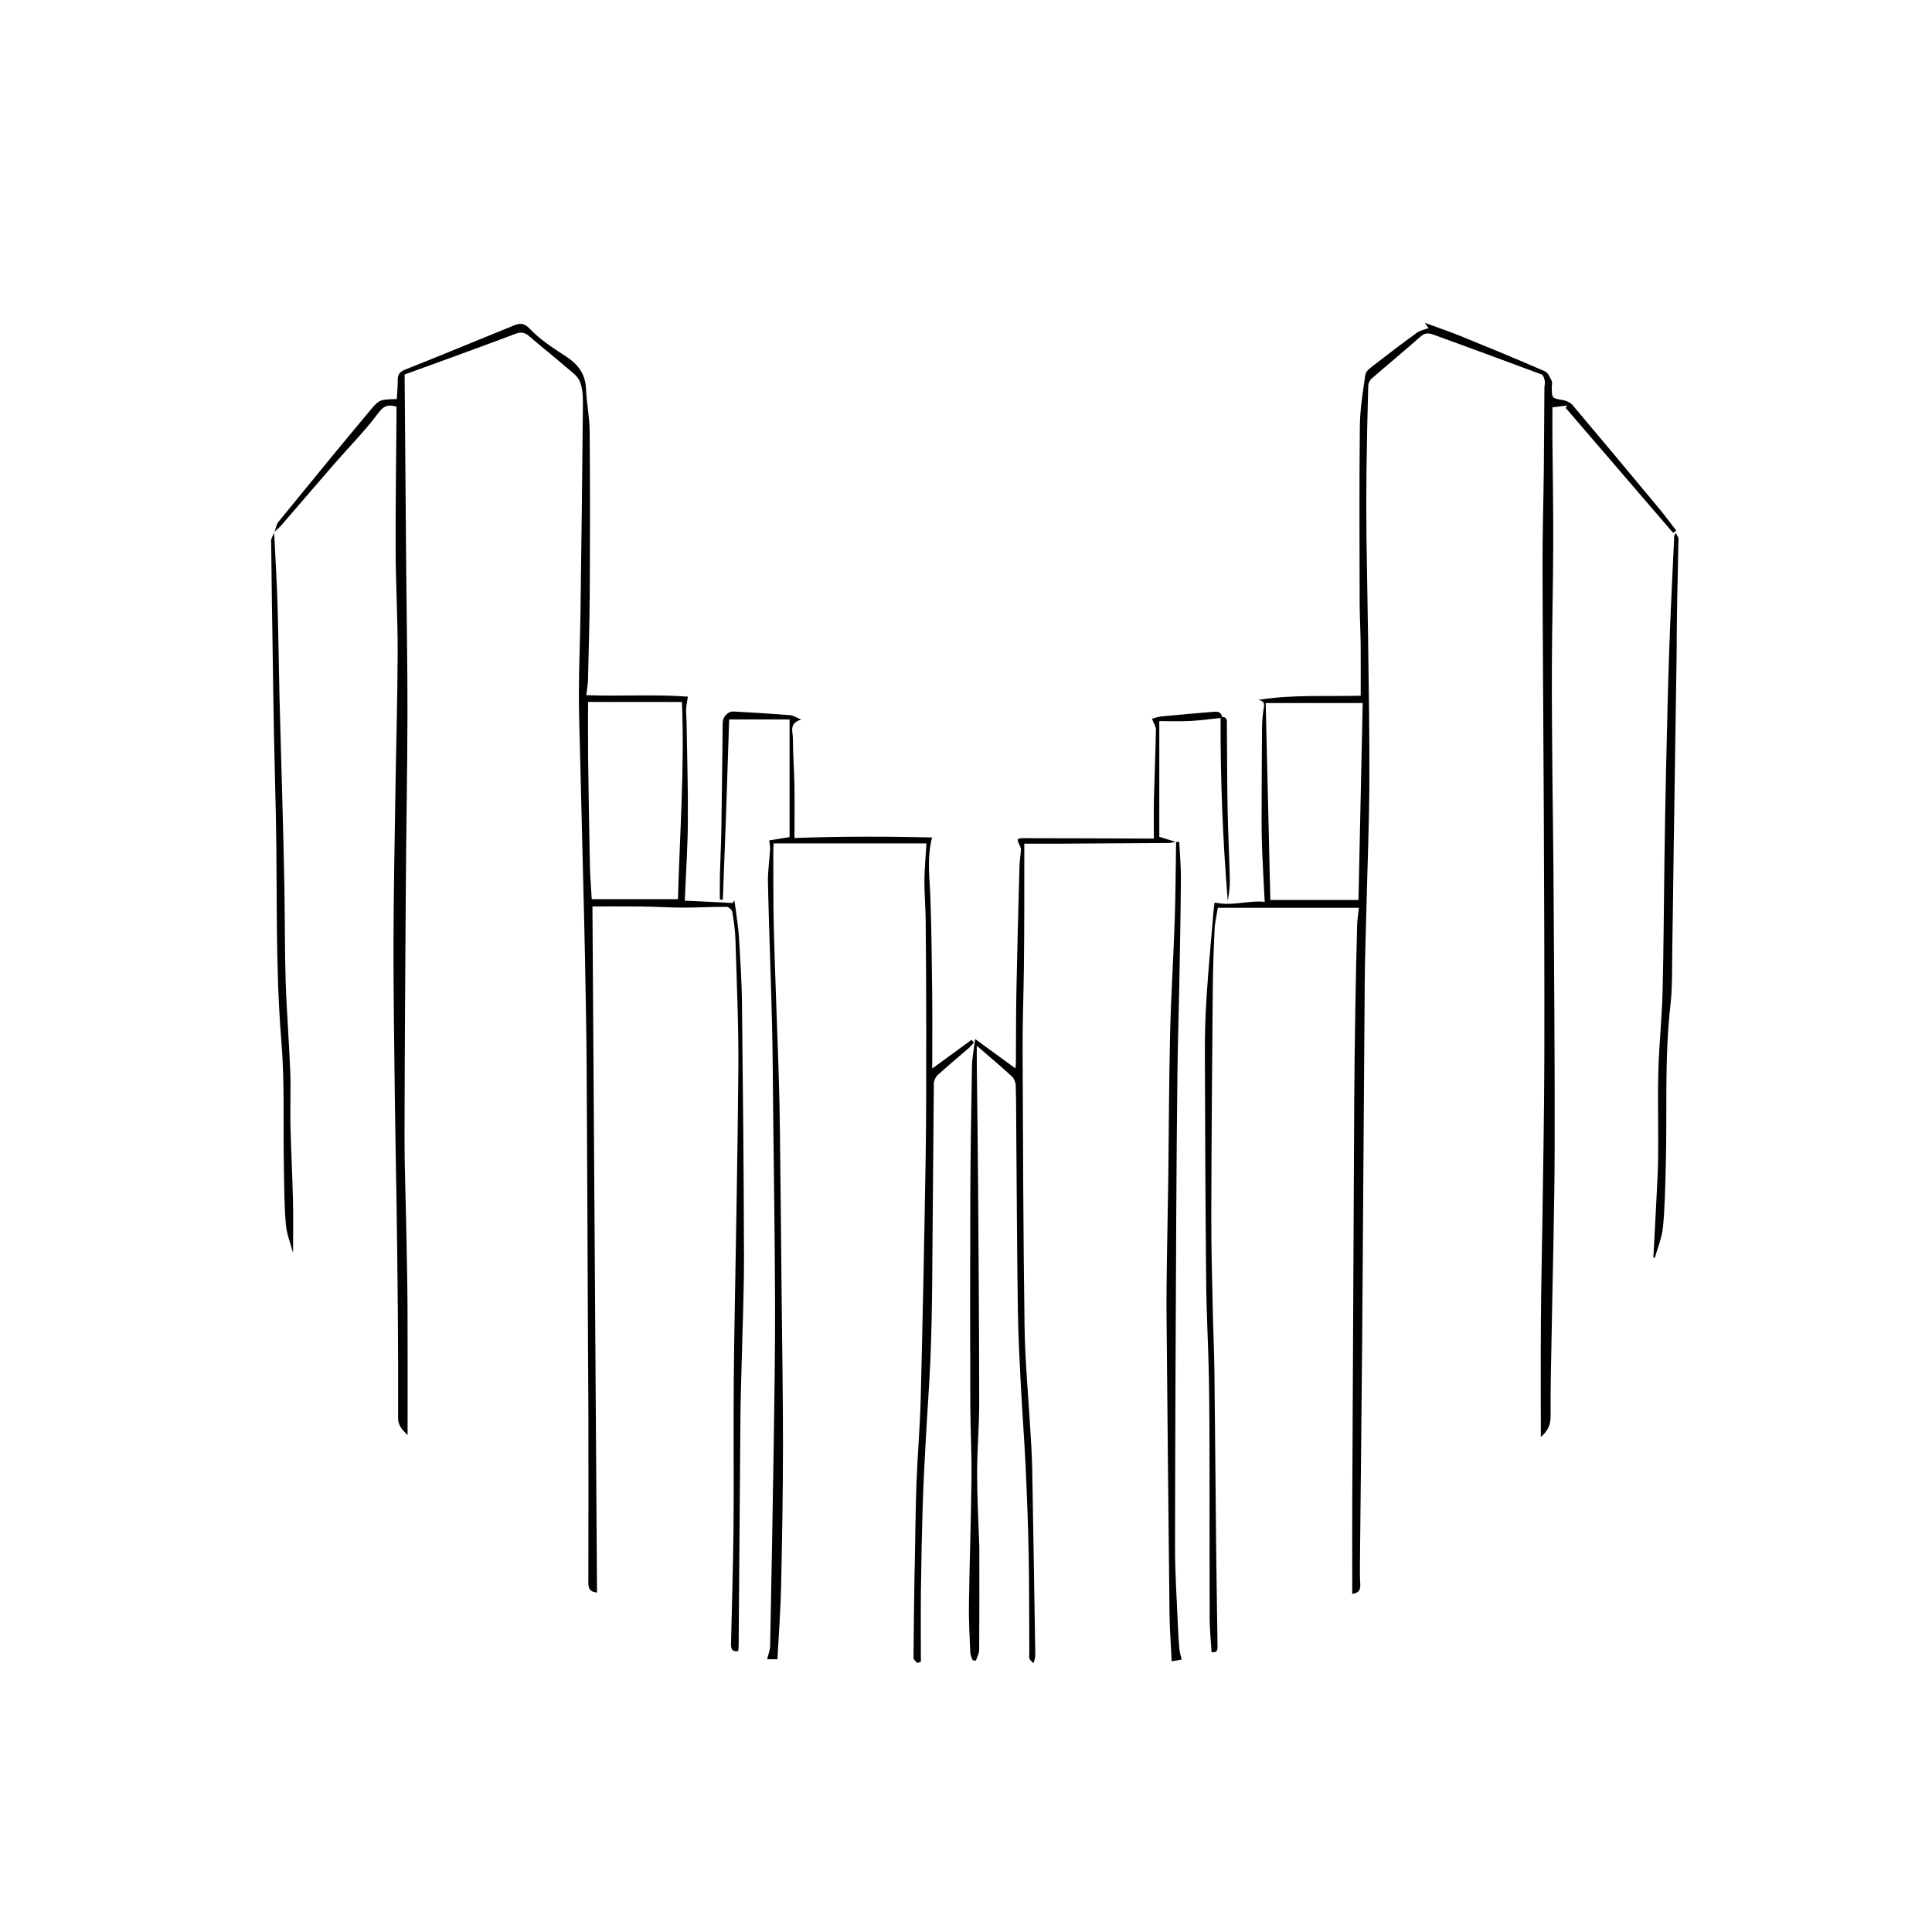 <?xml version="1.0" encoding="utf-8"?>
<!-- Generator: Adobe Illustrator 24.3.0, SVG Export Plug-In . SVG Version: 6.00 Build 0)  -->
<svg version="1.1" id="Calque_1" xmlns="http://www.w3.org/2000/svg" xmlns:xlink="http://www.w3.org/1999/xlink" x="0px" y="0px"
	 viewBox="0 0 2400 2400" style="enable-background:new 0 0 2400 2400;" xml:space="preserve">
<g>
	<g>
		<path d="M340.9,661.37c1.63-4.44,2.22-9.73,5.05-13.2c37.75-46.34,75.6-92.61,113.93-138.48c11.6-13.88,12.3-13.29,33.02-13.97
			c0.42-7.59,1.23-15.45,1.17-23.3c-0.05-6.65,1.92-10.36,8.69-13.06c44.54-17.73,88.87-36,133.26-54.13
			c8.01-3.27,13.7-5.61,22.11,3.23c12.67,13.32,28.68,23.79,44.3,33.88c15.21,9.82,24.72,21.66,25.5,40.48
			c0.72,17.54,4.4,35,4.56,52.52c0.57,65.95,0.48,131.91,0.13,197.87c-0.19,37-1.29,73.99-2.18,110.99
			c-0.15,6.11-1.31,12.2-2.13,19.36c43.37,1.56,85.92-1.28,126.21,1.85c-1.02,6.84-2.02,11.05-2.17,15.28
			c-0.19,5.23,0.43,10.48,0.51,15.72c0.64,41.27,1.93,82.55,1.64,123.82c-0.23,32.3-2.43,64.58-3.83,98.63
			c19.78,0.95,39.53,1.9,59.28,2.85c0.77-1.05,1.54-2.09,2.31-3.14c0.65,4.43,1.39,8.84,1.94,13.28
			c1.35,10.98,3.16,21.94,3.81,32.97c1.57,26.74,3.38,53.51,3.69,80.28c1.2,104.91,2.26,209.82,2.51,314.73
			c0.11,45.5-1.9,91-2.96,136.5c-0.47,19.96-1.25,39.92-1.43,59.88c-0.83,96.06-1.5,192.12-2.26,288.18
			c-0.02,2.23-0.33,4.45-0.52,6.74c-8.77,1.1-9.07-4.18-8.92-10.3c1.12-47.17,2.53-94.33,3.05-141.5
			c0.52-47.9,0.04-95.82,0.16-143.72c0.07-28.21,0.24-56.43,0.68-84.64c1.77-114.35,4.3-228.7,5.21-343.06
			c0.42-53.38-2.04-106.78-3.6-160.16c-0.34-11.69-2.03-23.39-3.96-34.95c-0.42-2.51-4.53-6.27-6.96-6.28
			c-18.25-0.09-36.5,0.98-54.75,0.96c-16.57-0.01-33.14-1.17-49.72-1.38c-20.87-0.26-41.76-0.06-62.28-0.06
			c1.89,283.25,3.79,567.59,5.69,852.28c-9.55-0.86-10.78-5.62-10.77-12.38c0.17-67.54,0.15-135.09,0.08-202.63
			c-0.03-27.89-0.35-55.77-0.48-83.66c-0.56-118.4-0.96-236.8-1.71-355.19c-0.29-45.25-1.23-90.5-2.07-135.74
			c-0.64-34.37-1.59-68.73-2.43-103.09c-1.2-49.43-2.46-98.86-3.63-148.3c-0.62-26.19-1.63-52.39-1.51-78.58
			c0.15-32.1,1.53-64.18,1.97-96.28c1.18-85.87,2.25-171.73,3.02-257.6c0.09-10.35,0.03-21.52-3.71-30.81
			c-2.98-7.42-11.32-12.94-17.89-18.61c-14.58-12.58-29.73-24.51-44.27-37.14c-5.65-4.91-10.22-6.55-18.02-3.6
			c-45.98,17.4-92.26,33.99-137.58,50.54c0.66,81.94,1.29,163.16,1.99,244.38c0.51,59,1.66,118,1.55,177
			c-0.14,70.16-1.51,140.32-2.01,210.48c-0.75,104.92-1.44,209.85-1.64,314.77c-0.07,37.01,1.4,74.02,2.09,111.03
			c0.62,33.41,1.46,66.83,1.63,100.24c0.27,53.11,0.07,106.23,0.07,159.69c-5.28-5.71-11.81-10.81-11.77-21.31
			c0.19-45.94-0.03-91.88-0.39-137.81c-0.35-44.59-0.98-89.17-1.62-133.76c-0.61-42.28-1.58-84.56-2.07-126.85
			c-0.74-63.94-1.75-127.88-1.63-191.82c0.11-61.97,1.4-123.93,2.34-185.9c0.89-58.34,2.63-116.67,2.81-175
			c0.13-41.95-2.32-83.9-2.49-125.85c-0.22-56.41,0.66-112.83,1.07-169.24c0.02-3.25,0-6.51,0-10.18
			c-9.57-2.52-15.22-1.93-22.35,7.64c-16.76,22.48-36.71,42.57-55.17,63.8c-21.86,25.14-43.48,50.5-65.3,75.68
			c-2.75,3.18-6.08,5.86-9.14,8.77C340.55,661.03,340.9,661.37,340.9,661.37z M842.17,1116.97c2.31-81.75,8.26-163.51,4.96-244.95
			c-40.3,0-78.85,0-116.61,0c0,23.6-0.23,46.08,0.05,68.55c0.56,44.85,1.29,89.7,2.22,134.55c0.28,13.55,1.46,27.09,2.29,41.85
			C770.94,1116.97,805.91,1116.97,842.17,1116.97z"/>
		<path d="M1679.79,1979.98c0-3.4,0-6.57,0-9.74c0-33.8-0.13-67.6,0.02-101.39c0.77-167.58,1.56-335.16,2.47-502.74
			c0.21-39.02,0.79-78.04,1.43-117.05c0.54-33.4,1.29-66.79,2.19-100.19c0.19-7.1,1.43-14.17,2.18-21.18c-58.63,0-116.4,0-175.2,0
			c-1.35,8.5-3.59,17.35-4.02,26.29c-1.2,25.2-2.09,50.43-2.32,75.65c-0.83,93.47-1.58,186.94-1.84,280.42
			c-0.1,38.35,1.02,76.7,1.8,115.04c0.54,26.5,1.8,52.99,2.12,79.49c0.85,70.16,1.29,140.33,2.04,210.49
			c0.46,42.63,1.18,85.25,1.79,127.87c0.07,5.05,0.82,10.59-7.37,9.47c-0.82-13.65-2.31-27.56-2.38-41.49
			c-0.27-59.06-0.03-118.13-0.15-177.19c-0.08-40.35-0.03-80.71-0.76-121.05c-0.71-39.57-3.01-79.12-3.41-118.68
			c-0.96-95.42-1.38-190.84-1.64-286.26c-0.06-23.56,0.65-47.17,2.19-70.68c2.3-35.11,5.63-70.15,8.57-105.21
			c0.33-3.98,0.98-7.94,1.34-10.71c22.27,4.91,41.69-2.97,62.24-0.82c-1.1-21.47-2.28-41.55-3.1-61.66
			c-0.54-13.1-0.78-26.23-0.76-39.34c0.05-38.39,0.2-76.77,0.54-115.16c0.07-7.79,0.67-15.65,1.95-23.32
			c0.87-5.21,2.23-9.72-6.54-11.43c43.63-6.9,85.87-4.03,127.15-5.17c0-22,0.17-43.16-0.05-64.32c-0.18-17.03-1.21-34.05-1.25-51.07
			c-0.15-73.17-0.56-146.35,0.25-219.52c0.24-21.4,3.79-42.82,6.84-64.09c0.57-3.95,5.56-7.8,9.29-10.68
			c18.09-14.01,36.3-27.88,54.82-41.3c4.03-2.92,9.54-3.8,14.37-5.63c-1.53-2.2-3.06-4.41-4.59-6.61
			c15.43,5.7,31.03,10.98,46.26,17.18c34.48,14.02,68.87,28.27,103,43.09c3.77,1.64,6.08,7.39,8.23,11.66
			c1.06,2.1,0.22,5.16,0.22,7.78c0.02,14.29,0.08,13.92,13.72,16.26c4.33,0.74,9.39,3.05,12.15,6.31
			c36.08,42.69,71.86,85.63,107.58,128.62c7.32,8.81,14.09,18.06,21.12,27.11c-1.26,1.01-2.52,2.01-3.78,3.02
			c-44.53-51.79-89.07-103.58-133.6-155.37c0.63-1,1.27-2.01,1.9-3.01c-5.94,0.77-11.87,1.55-18.33,2.39
			c0,14.19-0.09,27.29,0.02,40.38c0.34,42.96,1.16,85.91,1.01,128.86c-0.17,50.51-1.48,101.01-1.69,151.52
			c-0.19,46.91,0.32,93.83,0.69,140.75c0.29,36.39,1.02,72.78,1.23,109.17c0.67,115.45,1.8,230.89,1.55,346.34
			c-0.16,76.36-2.39,152.71-3.67,229.07c-0.6,35.74-1.69,71.48-1.38,107.21c0.1,11.51-4.3,19.06-12.15,25.73
			c0-48.3-0.25-96.5,0.08-144.7c0.28-41.3,1.31-82.6,1.87-123.9c0.91-67.18,2.25-134.37,2.41-201.55
			c0.24-101.67-0.24-203.34-0.66-305.01c-0.42-101.97-1.36-203.94-1.6-305.92c-0.1-40.29,1.16-80.58,1.62-120.88
			c0.38-33.79,0.47-67.58,0.73-101.36c0.02-2.94,1.03-6,0.45-8.77c-0.59-2.84-1.93-7.05-4-7.83
			c-44.62-16.72-89.38-33.08-134.14-49.41c-5.58-2.03-10.57-2.62-16.03,2.22c-20.07,17.78-40.79,34.81-61.01,52.42
			c-2.28,1.98-4.05,5.83-4.13,8.86c-0.96,35.36-1.75,70.73-2.17,106.1c-0.32,26.9-0.31,53.82-0.01,80.72
			c0.47,41.64,1.47,83.27,1.98,124.9c0.74,60.27,1.93,120.54,1.62,180.8c-0.27,52.04-2.38,104.07-3.65,156.11
			c-0.75,30.78-1.87,61.55-2.12,92.34c-1.17,147.57-1.98,295.15-3.15,442.72c-0.73,92.12-1.87,184.23-2.78,276.34
			c-0.09,9.51-0.21,19.05,0.39,28.53C1690.22,1974.91,1687.93,1978.99,1679.79,1979.98z M1572.3,873.36
			c1.93,82.07,3.87,164.17,5.76,244.68c38.08,0,73.29,0,109.48,0c1.77-82.38,3.49-162.92,5.25-244.68
			C1652.32,873.36,1614.08,873.36,1572.3,873.36z"/>
		<path d="M1139.33,2065.82c-1.59-2.05-4.57-4.1-4.55-6.14c0.23-36.35,0.82-72.7,1.34-109.06c0.02-1.31,0.17-2.62,0.2-3.93
			c0.69-34.73,0.91-69.47,2.17-104.17c1.28-35.22,4.4-70.39,5.27-105.61c2.47-99.23,4.49-198.47,6.11-297.71
			c0.87-53.46,0.72-106.94,0.74-160.41c0.01-45.27-0.27-90.54-0.7-135.81c-0.15-16.36-1.65-32.73-1.55-49.08
			c0.09-14.65,1.54-29.29,2.52-46.17c-63.66,0-126.32,0-189.83,0c-0.09,1.41-0.43,4.25-0.42,7.08c0.15,33.46-0.22,66.93,0.68,100.37
			c1.57,58.5,4.03,116.97,5.91,175.47c0.84,26.18,1.38,52.38,1.69,78.57c0.81,68.51,1.43,137.02,2.11,205.54
			c0.6,60.62,1.71,121.23,1.63,181.85c-0.08,58.31-1.05,116.63-2.36,174.93c-0.67,29.68-2.94,59.32-4.51,89.62
			c-4.44,0-9.07,0-12.84,0c1.4-5.96,3.65-11.26,3.76-16.61c1.67-83.84,3.21-167.68,4.46-251.53c0.86-58.02,1.82-116.06,1.65-174.08
			c-0.23-78.03-1.48-156.05-2.32-234.07c-0.41-37.7-0.5-75.4-1.44-113.08c-1.44-58.22-3.75-116.42-5.08-174.64
			c-0.32-13.96,1.84-27.97,2.66-41.96c0.18-3.05-0.52-6.16-1-11.23c7.52-1.22,15.63-2.53,25.2-4.08c0-47.63,0-95.96,0-146.2
			c-24.09,0-49.37,0-75.04,0c-1.17,36.29-2.32,74.08-3.65,111.87c-1.31,37.35-2.82,74.68-4.24,112.03
			c-1.21-0.01-2.43-0.02-3.64-0.03c0-10.39-0.21-20.78,0.05-31.16c0.45-18,1.48-35.99,1.77-53.99c0.72-44.89,1.13-89.79,1.72-134.69
			c0.09-7.12,6.43-14.22,13.33-13.86c23.48,1.21,46.94,2.72,70.37,4.56c3.82,0.3,7.45,2.87,13.8,5.47
			c-15.53,4.55-10.37,15.05-10.34,23.13c0.07,19.6,1.57,39.2,1.91,58.8c0.37,21.48,0.08,42.98,0.08,65.19
			c58.82-2.15,114.82-1.93,170.91-0.69c-6.78,26.74-2.82,51.17-2.03,75.62c1.27,38.97,1.74,77.96,2.16,116.95
			c0.33,30.73,0.07,61.48,0.07,94.49c17.97-13.12,33.41-24.38,48.84-35.65c0.97,1.11,1.95,2.21,2.92,3.32c-2.1,2.31-4,4.86-6.34,6.9
			c-12.84,11.16-25.98,21.98-38.55,33.43c-2.69,2.45-4.83,7.03-4.87,10.65c-0.87,82.92-1.28,165.84-2.07,248.76
			c-0.29,30.78-0.84,61.57-2.14,92.32c-1.43,33.91-3.98,67.78-5.82,101.68c-1.47,27.06-2.96,54.13-3.8,81.21
			c-1.09,35.34-1.79,70.69-2.21,106.05c-0.35,29.4-0.07,58.81-0.07,88.22C1142.42,2064.75,1140.87,2065.28,1139.33,2065.82z"/>
		<path d="M1516.26,891.89c-12.57,1.3-25.1,3.11-37.7,3.76c-12.67,0.65-25.39,0.14-38.44,0.14c0,48.81,0,96.76,0,143.69
			c7.41,2.28,13.99,4.31,20.56,6.34l0.28-0.24c-3.15,0.58-6.29,1.65-9.44,1.67c-45.6,0.36-91.2,0.6-136.8,0.82
			c-14.67,0.07-29.34,0.01-42.3,0.01c0,27.64,0.06,52.81-0.02,77.98c-0.08,25.59-0.16,51.18-0.49,76.77
			c-0.44,33.41-1.72,66.82-1.59,100.23c0.46,115.12,0.78,230.25,2.43,345.36c0.62,43.05,4.77,86.06,7.24,129.09
			c0.86,15,1.93,30,2.21,45.02c1.41,76.97,2.59,153.95,3.84,230.93c0.06,3.58,0.01,7.16-2.28,12.7c-1.69-1.88-3.96-3.52-4.91-5.73
			c-0.84-1.94-0.2-4.52-0.21-6.82c-0.22-41.01-0.03-82.02-0.8-123.02c-0.68-36.29-2.09-72.58-3.79-108.84
			c-1.56-33.25-4.17-66.46-5.87-99.7c-1.59-31-3.27-62.03-3.73-93.06c-1.03-70.14-1.34-140.28-1.92-210.43
			c-0.19-23.29-0.11-46.59-0.73-69.86c-0.11-3.97-2.08-8.98-4.94-11.62c-13.56-12.51-27.72-24.37-43.48-38.04
			c0,10.2-0.07,17.56,0.01,24.93c0.55,49.17,1.31,98.33,1.65,147.5c0.63,90.52,1.3,181.03,1.37,271.55
			c0.02,28.78-2.57,57.57-2.61,86.35c-0.04,28.79,1.6,57.58,2.51,86.36c0.06,1.97,0.24,3.93,0.24,5.89
			c0.02,42.64,0.14,85.27-0.17,127.91c-0.03,4.47-2.65,8.91-4.08,13.37c-1.34-0.12-2.67-0.23-4.01-0.35
			c-1.01-3.09-2.79-6.14-2.92-9.26c-0.83-19.89-2.04-39.81-1.75-59.7c0.75-52.68,2.64-105.35,3.21-158.04
			c0.33-30.79-1.42-61.6-1.5-92.41c-0.23-84.33-0.32-168.65,0.01-252.98c0.22-55.41,1.11-110.82,2.09-166.22
			c0.17-9.87,2.28-19.71,3.94-33.21c18.01,13.13,33.67,24.55,49.92,36.4c0.24-2,0.69-4.05,0.7-6.11
			c0.21-29.85,0.03-59.71,0.61-89.56c1-51.72,2.43-103.43,3.81-155.14c0.16-6.17,1.21-12.31,1.67-18.48
			c0.14-1.92,0.25-4.14-0.54-5.79c-5.08-10.58-5.16-10.83,6.42-10.82c47.85,0.04,95.71,0.26,143.56,0.42c4.83,0.02,9.66,0,15.86,0
			c0-17.1-0.31-33.11,0.07-49.09c0.68-28.77,1.94-57.53,2.51-86.31c0.07-3.56-2.57-7.18-4.95-13.36c2.86-0.71,7.65-2.53,12.56-3.02
			c21.03-2.08,42.1-3.77,63.16-5.59c5.11-0.44,10.12-0.6,11.31,6.18C1517.43,890.95,1516.85,891.42,1516.26,891.89z"/>
		<path d="M1460.68,1045.81c1.61,0,3.22,0,4.18,0c0.75,15,2.2,29.87,2.1,44.73c-0.31,43.59-1.15,87.18-1.95,130.76
			c-0.65,35.35-1.84,70.68-2.28,106.03c-0.74,60.68-1.25,121.36-1.54,182.04c-0.67,137.76-1.41,275.53-1.52,413.3
			c-0.03,32.67,2.28,65.35,3.62,98.02c0.39,9.44,0.97,18.88,1.84,28.28c0.37,4.01,1.72,7.92,2.81,12.65
			c-3.39,0.58-7.45,1.28-12.41,2.12c-0.97-20.29-2.5-39.77-2.72-59.26c-1.41-123.88-2.59-247.77-3.7-371.65
			c-0.2-22.96,0.16-45.92,0.48-68.88c0.49-34.71,1.28-69.42,1.73-104.14c0.77-58.68,0.81-117.37,2.23-176.04
			c1.13-47.03,4.17-94.02,5.76-141.05c1.09-32.37,1.15-64.78,1.66-97.17C1460.96,1045.58,1460.68,1045.81,1460.68,1045.81z"/>
		<path d="M2053.88,1562.15c1.81-34.52,3.75-69.04,5.35-103.57c0.62-13.42,0.61-26.88,0.64-40.32c0.09-29.84-0.7-59.7,0.22-89.52
			c1-32.26,4.39-64.44,5.22-96.7c1.39-54.38,1.51-108.79,2.31-163.19c0.58-39.61,1.25-79.23,2.16-118.84
			c1.11-48.41,2.17-96.82,3.87-145.2c1.63-46.37,4.04-92.7,6.14-139.05c0.03-0.59,0.53-1.15,1.84-3.83
			c1.61,3.35,3.47,5.41,3.44,7.45c-0.37,24.85-1.1,49.69-1.58,74.53c-0.34,17.7-0.45,35.41-0.65,53.12
			c-0.04,3.61,0.04,7.22-0.01,10.82c-1.22,80.9-2.48,161.79-3.67,242.69c-0.63,42.9-1.04,85.8-1.79,128.7
			c-0.41,23.25,0.29,46.67-2.32,69.69c-7.56,66.58-3.89,133.38-5.79,200.06c-0.72,25.15-1.04,50.37-3.45,75.38
			c-1.25,13-6.66,25.6-10.19,38.38C2055.05,1562.55,2054.47,1562.35,2053.88,1562.15z"/>
		<path d="M340.55,661.03c1.43,30.02,3.26,60.02,4.2,90.05c1.16,36.96,1.45,73.95,2.36,110.91c1.11,45.12,2.54,90.23,3.72,135.35
			c0.94,35.98,1.9,71.97,2.52,107.95c0.65,38.02,0.3,76.07,1.52,114.07c1.2,37.18,4.25,74.29,5.69,111.46
			c0.85,22.13-0.27,44.33,0.24,66.49c0.72,31.37,2.42,62.72,3.15,94.09c0.51,22.03,0.1,44.08,0.1,64.95
			c-2.83-10.76-7.88-22.97-8.96-35.52c-2.04-23.77-2.01-47.72-2.45-71.61c-0.96-52.06,1.14-104.35-3.13-156.13
			c-7.63-92.53-4.85-185.13-6.78-277.69c-0.72-34.69-1.71-69.37-2.42-104.06c-0.58-28.82-0.93-57.64-1.37-86.46
			c-0.77-51.09-1.62-102.19-2.11-153.28c-0.03-3.4,2.64-6.82,4.05-10.24C340.9,661.37,340.55,661.03,340.55,661.03z"/>
		<path d="M1516.26,891.89c0.59-0.47,1.17-0.93,1.76-1.4c7.08,0.27,6.02,5.59,6.06,10.03c0.3,34.74,0.23,69.49,0.88,104.23
			c0.55,29.41,2.12,58.8,2.79,88.21c0.2,8.73-1.09,17.49-2.57,26.24C1518.96,1043.54,1515.95,967.78,1516.26,891.89z"/>
	</g>
</g>
</svg>
